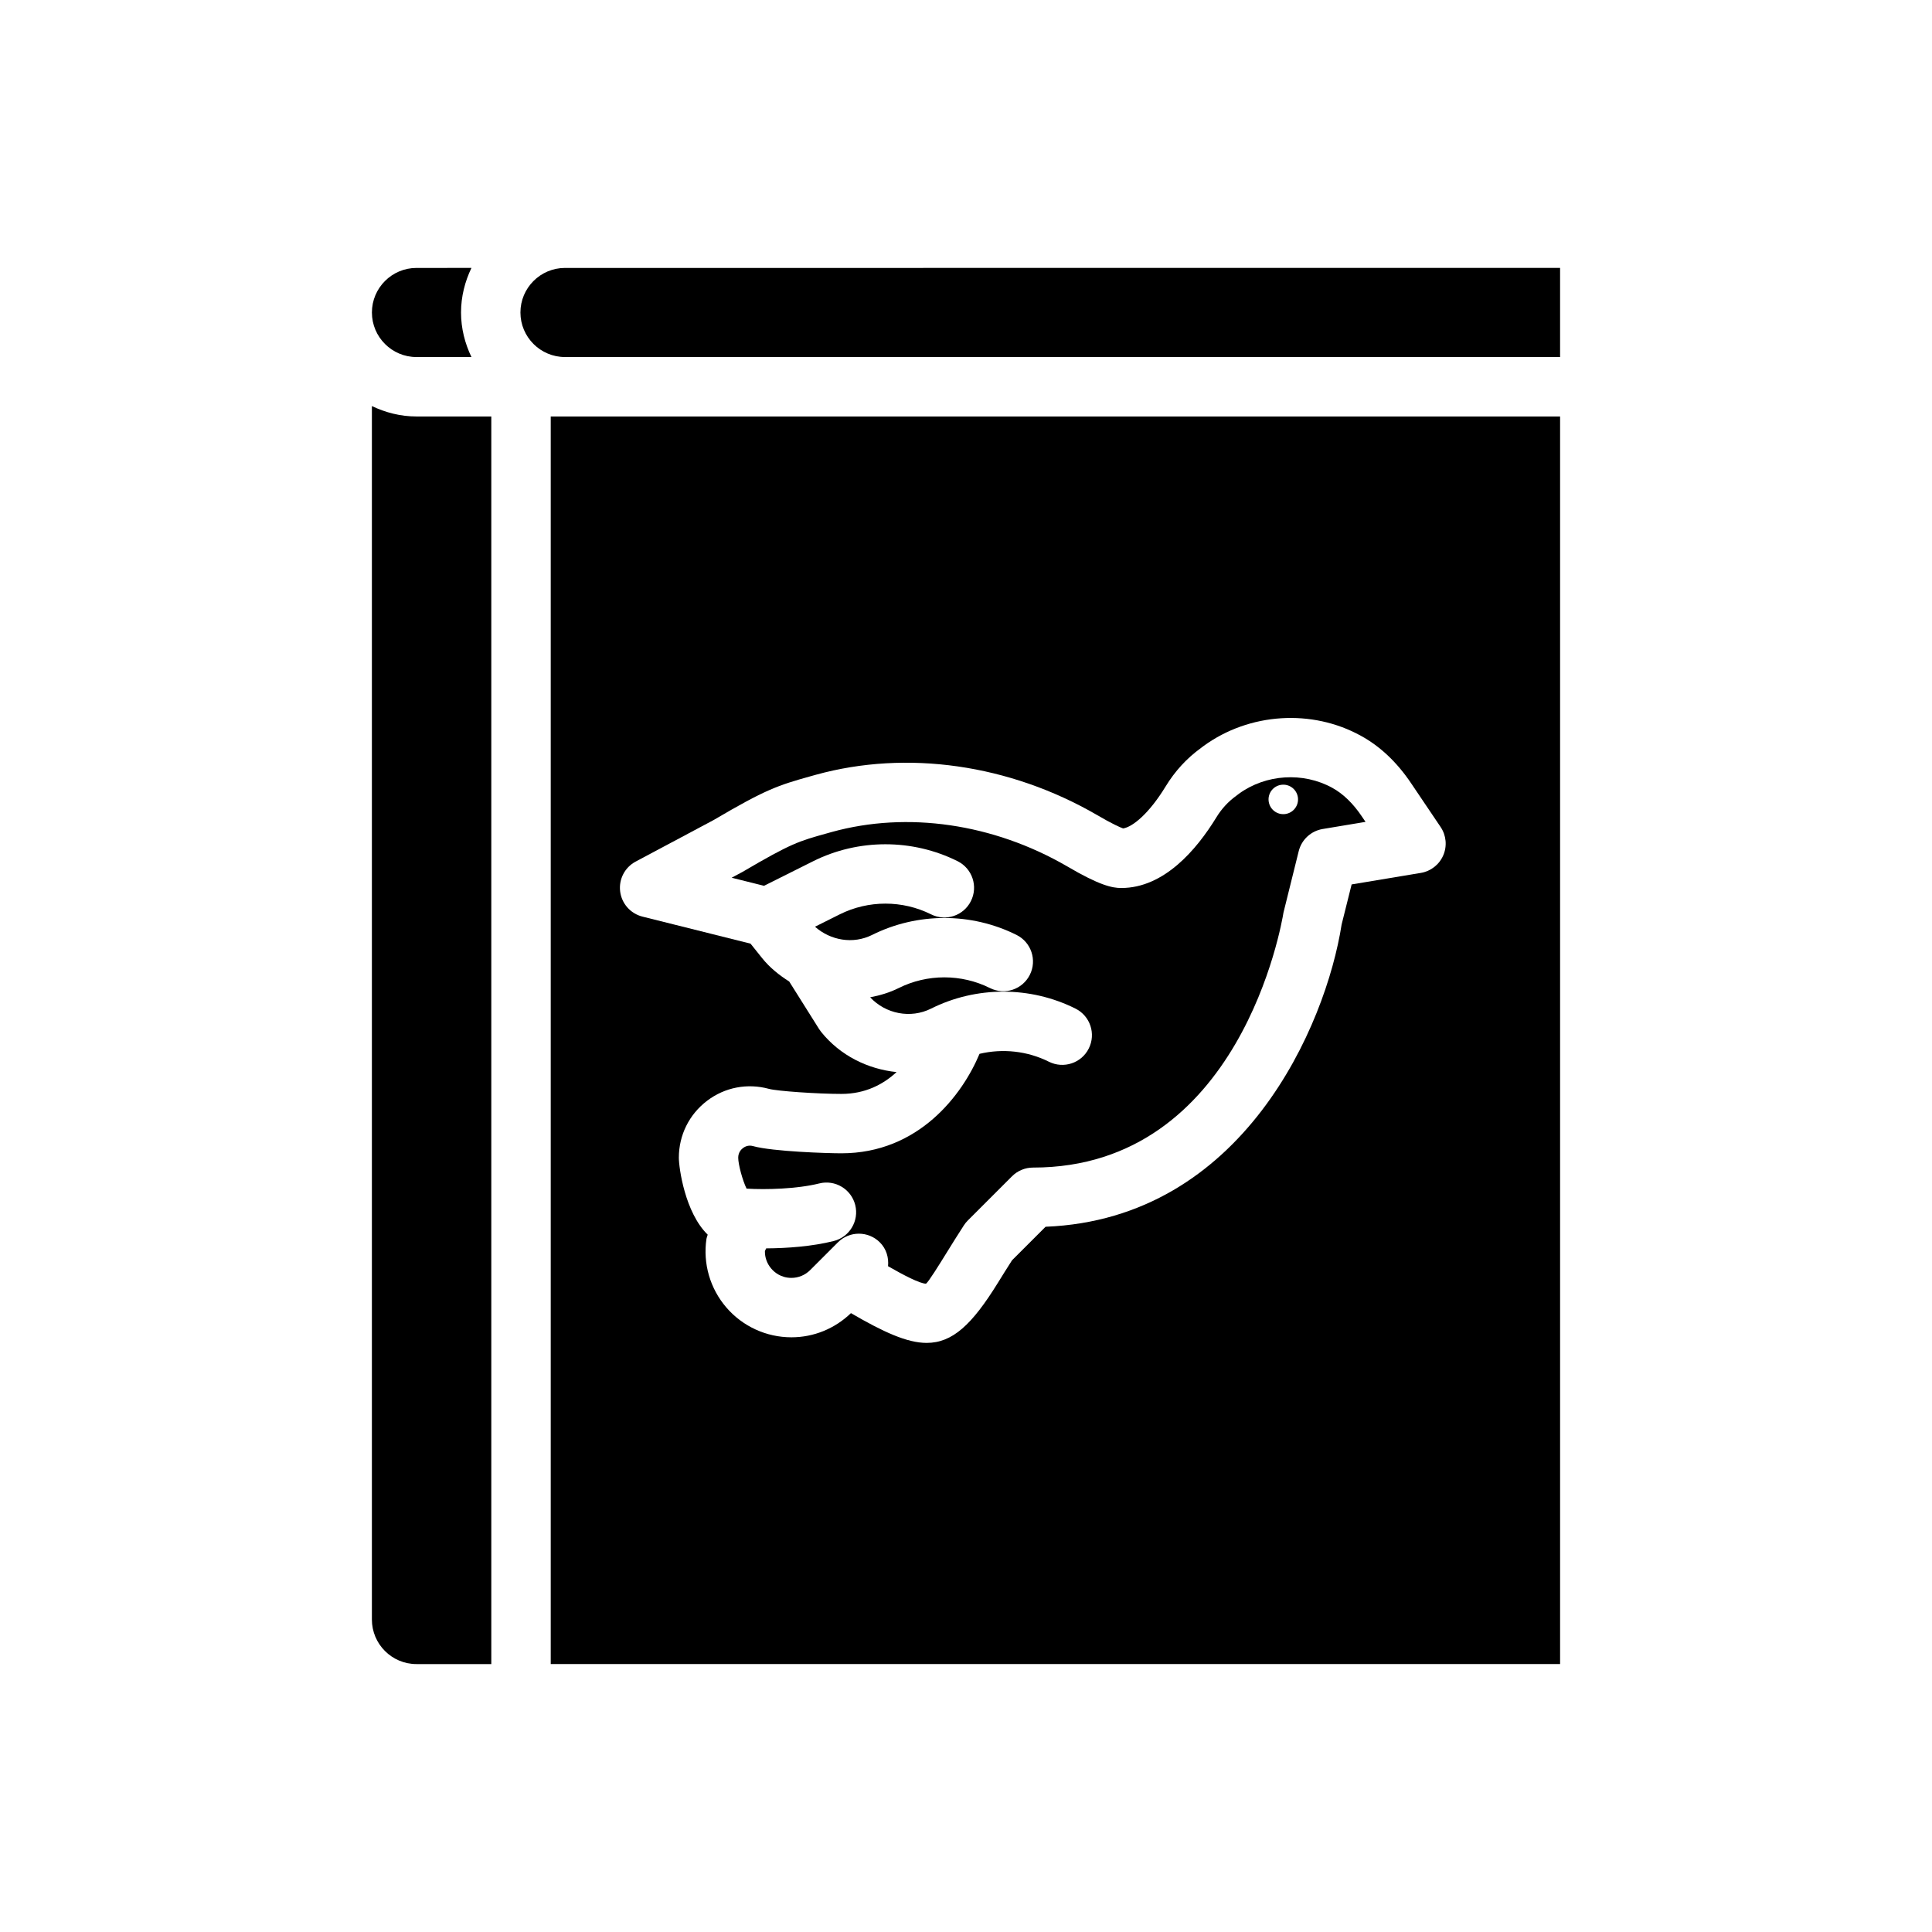 <?xml version="1.0" encoding="UTF-8"?>
<!-- Uploaded to: ICON Repo, www.iconrepo.com, Generator: ICON Repo Mixer Tools -->
<svg fill="#000000" width="800px" height="800px" version="1.1" viewBox="144 144 512 512" xmlns="http://www.w3.org/2000/svg">
 <g>
  <path d="m359.5 372.23c11.984-5.988 26.301-5.988 38.285 0 3.891 1.945 5.465 6.672 3.519 10.562-1.941 3.891-6.66 5.465-10.562 3.519-7.578-3.789-16.621-3.789-24.199 0l-6.559 3.281c4.121 3.637 10.078 4.695 15.129 2.176 11.98-5.984 26.293-5.992 38.289 0 3.887 1.945 5.465 6.672 3.519 10.562-1.941 3.883-6.656 5.473-10.562 3.519-7.574-3.789-16.637-3.789-24.203 0-2.43 1.215-4.977 1.953-7.555 2.445 4.102 4.402 10.703 5.719 16.141 3 11.973-5.996 26.293-5.996 38.281 0 3.891 1.945 5.465 6.672 3.516 10.562-1.941 3.898-6.676 5.449-10.559 3.519-5.719-2.863-12.266-3.555-18.395-2.098-4.562 10.918-16.184 26.359-36.605 26.359-3.648 0-18.184-0.453-23.414-1.906-1.27-0.359-2.211 0.176-2.668 0.516-0.469 0.359-1.262 1.168-1.262 2.551 0 1.777 1.141 6.012 2.215 8.203 5.102 0.309 13.352 0.094 19.254-1.375 4.199-1.062 8.492 1.5 9.543 5.727 1.055 4.211-1.512 8.488-5.727 9.539-5.695 1.426-12.277 1.906-17.883 1.941l-0.328 0.711c-0.031 1.707 0.559 3.344 1.707 4.676 0.781 0.91 2.516 2.434 5.309 2.434 1.875 0 3.644-0.738 4.977-2.066l7.344-7.344c3.074-3.074 8.055-3.074 11.133 0 1.73 1.73 2.379 4.055 2.16 6.312 4.141 2.379 8.414 4.606 10.07 4.637 0.738-0.586 3.34-4.789 5.641-8.504 1.281-2.066 2.723-4.391 4.391-6.965 0.301-0.469 0.648-0.891 1.039-1.285l11.719-11.715c1.477-1.477 3.481-2.305 5.566-2.305 54.914 0 65.926-64.805 66.367-67.566l4.043-16.301c0.762-3.039 3.25-5.34 6.344-5.856l11.355-1.891-1.004-1.488c-2.281-3.391-4.973-5.992-7.789-7.527-7.731-4.266-17.629-3.625-24.75 1.562l-0.707 0.539c-2.148 1.551-3.926 3.496-5.289 5.742-5.231 8.539-13.832 18.699-25.207 18.699-2.383 0-5.773-0.699-14.383-5.777-19.52-11.297-42.242-14.613-62.297-9.074l-1.281 0.359c-7.481 2.082-9.492 2.641-22.371 10.211l-2.902 1.551 8.582 2.144zm124.07-20.25c2.137-0.285 4.102 1.219 4.387 3.359 0.285 2.137-1.219 4.102-3.359 4.387-2.137 0.285-4.102-1.219-4.387-3.359-0.285-2.141 1.219-4.106 3.359-4.387z"/>
  <path d="m289.95 254.37v330.62h267.49v-330.62zm22.508 117.96 20.66-11.012c13.742-8.082 16.934-9.164 25.832-11.645l1.289-0.359c24.141-6.652 51.262-2.773 74.453 10.652 4.102 2.418 6.168 3.293 6.945 3.582 2.547-0.422 6.848-3.906 11.254-11.113 2.473-4.066 5.633-7.508 9.379-10.211l0.672-0.512c12.184-8.879 28.793-9.855 41.711-2.719 5.059 2.762 9.535 6.981 13.273 12.531l7.848 11.637c1.5 2.219 1.766 5.051 0.703 7.512-1.059 2.461-3.293 4.215-5.934 4.656l-18.348 3.055-2.652 10.621c-4.168 26.715-26.102 78.004-78.453 80.098l-8.887 8.879c-1.414 2.199-2.648 4.199-3.762 5.996-6.828 11.031-11.996 15.906-18.871 15.906-5.188 0-11.488-2.898-20.059-7.891-4.273 4.109-9.844 6.406-15.781 6.406-6.621 0-12.902-2.875-17.227-7.887-4.328-5.019-6.254-11.652-5.285-18.203 0.059-0.383 0.219-0.734 0.332-1.105-6.035-5.859-7.648-17.742-7.648-20.398 0-5.973 2.727-11.469 7.477-15.082 4.723-3.598 10.711-4.719 16.41-3.16 2.141 0.594 12.906 1.336 19.199 1.336 6.348 0 11.109-2.551 14.609-5.785-7.656-0.805-14.973-4.383-20.012-10.684-0.184-0.23-0.359-0.477-0.52-0.73l-7.914-12.586c-2.652-1.691-5.148-3.664-7.191-6.215l-3.059-3.824-28.652-7.168c-3.16-0.793-5.504-3.445-5.902-6.676-0.398-3.231 1.234-6.375 4.109-7.902z"/>
  <path d="m274.2 254.37h-19.836c-4.242 0-8.215-1.043-11.809-2.762v321.58c0 6.512 5.297 11.809 11.809 11.809h19.836z"/>
  <path d="m254.37 238.62h14.57c-1.719-3.594-2.762-7.566-2.762-11.809s1.043-8.215 2.762-11.809l-14.57 0.004c-6.512 0-11.809 5.293-11.809 11.805s5.297 11.809 11.809 11.809z"/>
  <path d="m281.92 226.81c0 6.512 5.297 11.809 11.809 11.809h263.71v-23.617l-263.71 0.004c-6.512 0-11.809 5.293-11.809 11.805z"/>
 </g>
</svg>